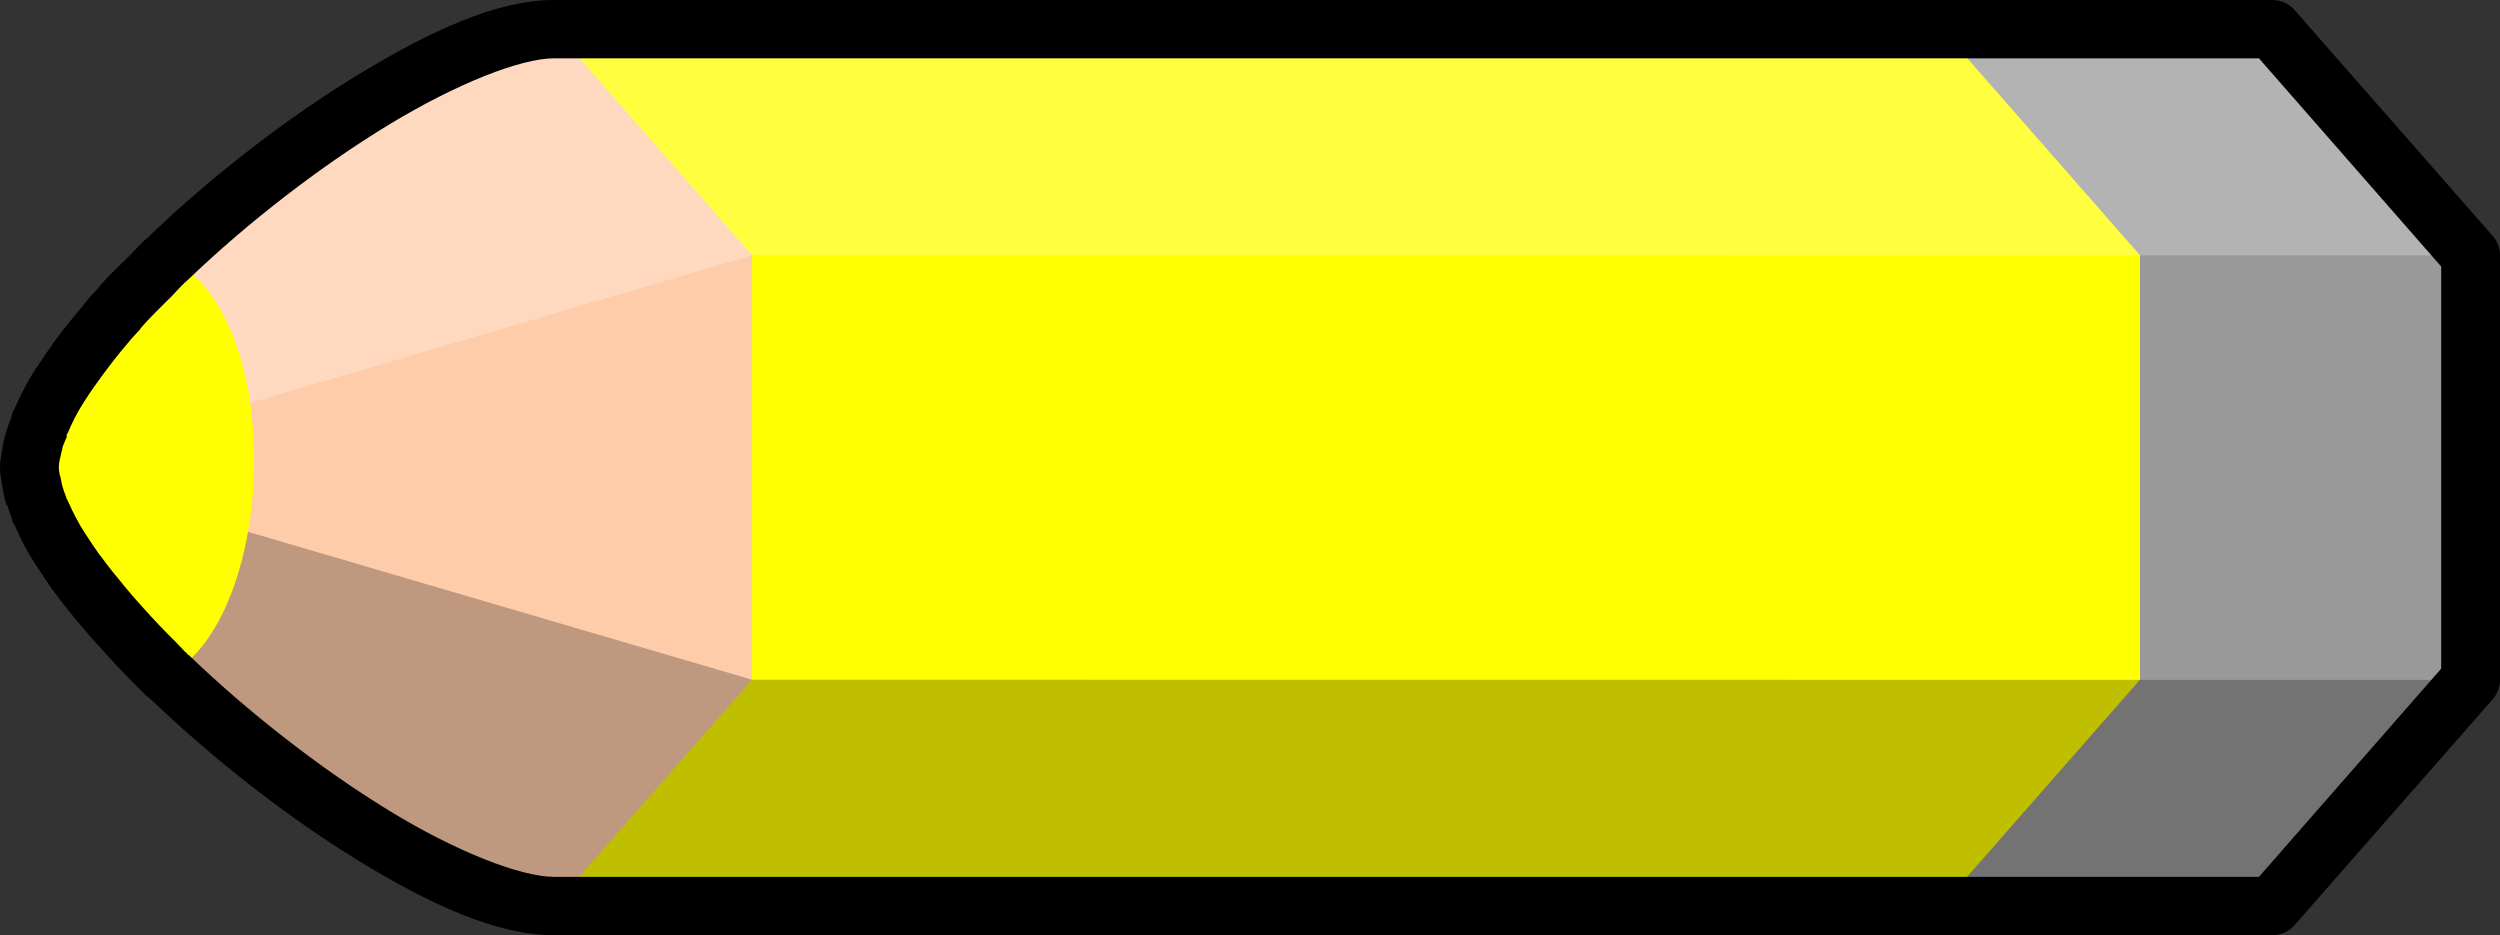 <?xml version="1.0" encoding="UTF-8"?>
<svg version="1.0" viewBox="0 0 151.31 56.594" xmlns="http://www.w3.org/2000/svg">
<rect x="0" y="0" width="151.31" height="56.594" fill="#333333" stroke="none"/>
<g transform="translate(-153.62 214.95)">
<path d="m210.46-213.19v53.06h-23.32c-9.05 0-31.72-18.6-31.72-26.53 0-8.14 22.67-26.53 31.72-26.53h23.32z" fill="#fca"/>
<path d="m187.14-213.19 12 13.69v25.69l-12 13.68h100l12-13.68v-25.69l-12-13.69h-100z" fill="#ff0"/>
<path d="m271.14-213.19 12 13.69v25.69l-12 13.68h20l12-13.68v-25.69l-12-13.69h-20z" fill="#999"/>
<path d="m155.41-186.64c0 7.92 22.67 26.53 31.72 26.53h104l12-13.69-103.99-0.01-43.73-12.83z" opacity=".25"/>
<path d="m187.13-213.18c-9.05 0-31.72 18.39-31.72 26.54l43.73-12.86 103.99 0.01-12-13.69h-104z" fill="#fff" opacity=".25"/>
<path d="m163.79-199.32c-4.84 4.64-8.37 9.44-8.37 12.65 0 3.14 3.53 7.94 8.37 12.6 6.65-3.48 7.24-21.95 0-25.25z" fill="#ff0"/>
<path d="m187.15-214.95c-3.47 0-7.51 1.88-11.87 4.53-4.37 2.66-8.92 6.19-12.72 9.85-0.12 0.11-0.2 0.17-0.22 0.19-0.3 0.29-0.56 0.58-0.81 0.84-0.55 0.55-1.13 1.07-1.69 1.69-0.21 0.22-0.3 0.39-0.35 0.43-0.08 0.09-0.23 0.22-0.4 0.41-0.21 0.23-0.34 0.44-0.47 0.59-0.62 0.73-1.22 1.46-1.75 2.19-0.06 0.09-0.11 0.19-0.16 0.25-0.2 0.28-0.4 0.55-0.59 0.85-0.23 0.35-0.48 0.71-0.72 1.12-0.14 0.25-0.26 0.47-0.37 0.69-0.22 0.41-0.39 0.79-0.54 1.12-0.01 0.04-0.08 0.13-0.15 0.32-0.03 0.08 0.02 0.05 0 0.12-0.09 0.23-0.21 0.49-0.31 0.84-0.07 0.21-0.1 0.32-0.1 0.32-0.05 0.2-0.11 0.41-0.15 0.65-0.02 0.09-0.02 0.18-0.04 0.25 0.03-0.13 0.01-0.06-0.03 0.22-0.02 0.17-0.09 0.44-0.09 0.85 0 0.4 0.07 0.66 0.09 0.81 0.04 0.27 0.05 0.35 0.03 0.22 0.03 0.17 0.04 0.22 0.04 0.18 0.03 0.17 0.06 0.43 0.15 0.75 0.11 0.4 0.17 0.44 0.1 0.19 0.09 0.32 0.19 0.62 0.31 0.91 0.01 0.02-0.01 0.01 0 0.03 0.01 0.04-0.02 0.02 0 0.06 0.13 0.32 0.2 0.4 0.15 0.28 0.17 0.39 0.37 0.83 0.6 1.25 0.06 0.11 0.15 0.29 0.31 0.57 0.23 0.39 0.48 0.76 0.72 1.12 0.19 0.29 0.39 0.59 0.59 0.88 0.04 0.05 0.09 0.12 0.16 0.21 0.48 0.67 1 1.31 1.53 1.94 0.39 0.47 0.81 0.95 1.25 1.44 0.67 0.74 1.38 1.51 2.16 2.28 0.22 0.22 0.46 0.48 0.75 0.75h0.03c0.07 0.08 0.16 0.15 0.25 0.22 3.75 3.58 8.17 7.04 12.44 9.66 4.35 2.67 8.4 4.53 11.87 4.53h104c0.51 0 1-0.21 1.34-0.6l12-13.68c0.28-0.33 0.44-0.74 0.44-1.16v-25.69c0.01-0.43-0.15-0.86-0.44-1.19l-12-13.68c-0.34-0.39-0.83-0.6-1.34-0.6h-104zm0 3.53h103.19l11.03 12.6v24.34l-11.03 12.6h-103.19c-2 0-5.93-1.52-10.03-4.04-4.1-2.51-8.49-5.93-12.09-9.4h-0.04c-0.03-0.03-0.06-0.09-0.09-0.13l-0.06-0.03c-0.17-0.17-0.33-0.36-0.53-0.56-0.71-0.7-1.38-1.4-2.03-2.13-0.4-0.43-0.79-0.89-1.16-1.34-0.52-0.62-0.98-1.2-1.38-1.75-0.03-0.05-0.09-0.1-0.15-0.19-0.19-0.26-0.37-0.54-0.53-0.78-0.23-0.34-0.43-0.65-0.6-0.94-0.05-0.08-0.12-0.22-0.25-0.46-0.17-0.32-0.33-0.65-0.47-0.97-0.11-0.26-0.16-0.28-0.12-0.19 0 0.01-0.01-0.05 0-0.03-0.01-0.04 0.02-0.02 0-0.06-0.1-0.25-0.17-0.45-0.22-0.63-0.11-0.36-0.11-0.41-0.03-0.12-0.02-0.09-0.05-0.23-0.09-0.44-0.03-0.14-0.05-0.17-0.04-0.1-0.03-0.23-0.05-0.29-0.03-0.12-0.03-0.27-0.03-0.36-0.03-0.34 0 0 0-0.15 0.03-0.41-0.02 0.17 0 0.11 0.03-0.13 0.01-0.04 0.03-0.08 0.04-0.12 0.01-0.1 0.05-0.25 0.09-0.41 0.05-0.17 0.04-0.22 0.03-0.18 0.04-0.13 0.14-0.32 0.25-0.6 0.04-0.1-0.02-0.07 0-0.15 0.02-0.04 0.05-0.06 0.09-0.16 0.14-0.32 0.27-0.61 0.41-0.88 0.11-0.2 0.21-0.38 0.31-0.56 0.17-0.28 0.36-0.58 0.6-0.94 0.16-0.24 0.34-0.48 0.53-0.75 0.05-0.08 0.11-0.16 0.15-0.21 0.47-0.64 0.99-1.32 1.57-2 0.18-0.22 0.34-0.4 0.47-0.54 0.06-0.07 0.18-0.19 0.34-0.37v-0.03c0.19-0.22 0.31-0.34 0.34-0.38 0.47-0.51 0.99-1.01 1.57-1.59 0.27-0.28 0.52-0.57 0.78-0.81 0.11-0.11 0.17-0.14 0.18-0.16 3.61-3.47 8.03-6.88 12.13-9.37 4.1-2.5 8.02-4.04 10.03-4.04z"/>
</g>
</svg>
